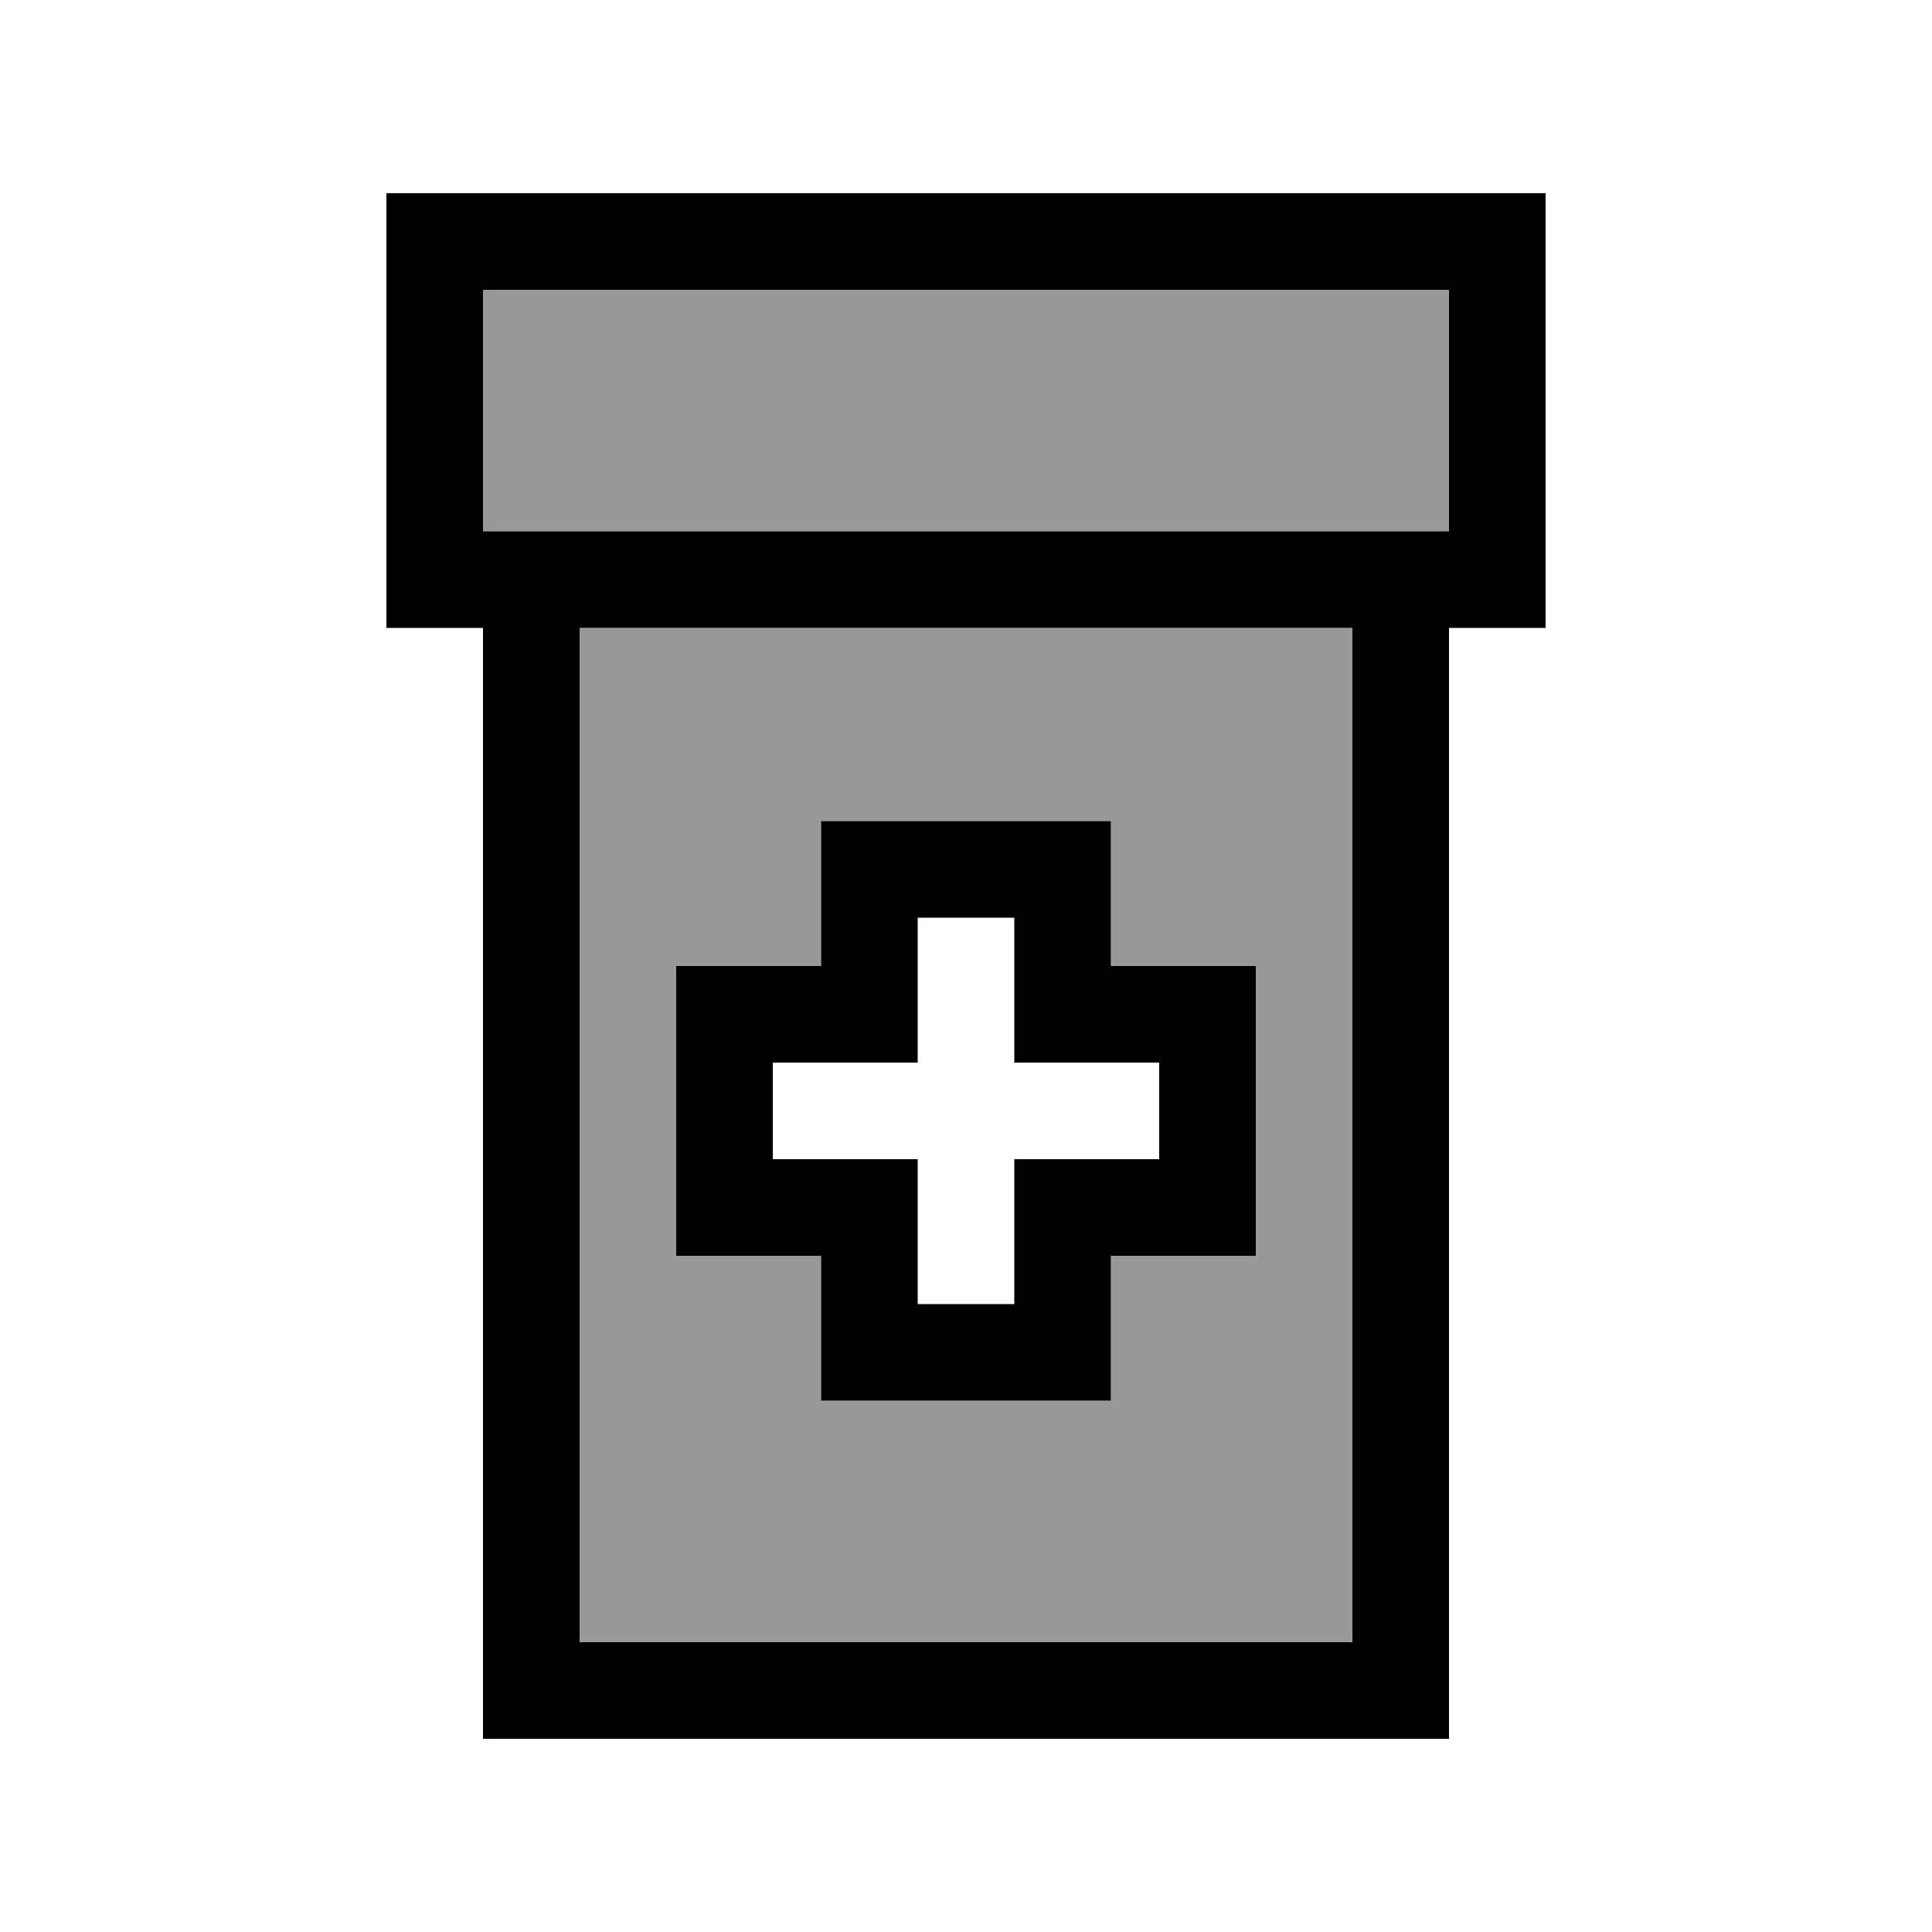 <svg xmlns="http://www.w3.org/2000/svg" viewBox="0 0 640 640"><!--! Font Awesome Pro 7.1.0 by @fontawesome - https://fontawesome.com License - https://fontawesome.com/license (Commercial License) Copyright 2025 Fonticons, Inc. --><path opacity=".4" fill="currentColor" d="M160 96L480 96L480 176L160 176L160 96zM192 208L448 208L448 544L192 544L192 208zM224 320L224 416L272 416L272 464L368 464L368 416L416 416L416 320L368 320L368 272L272 272L272 320L224 320z"/><path fill="currentColor" d="M480 96L480 176L160 176L160 96L480 96zM128 208L160 208L160 576L480 576L480 208L512 208L512 64L128 64L128 208zM192 208L448 208L448 544L192 544L192 208zM288 272L272 272L272 320L224 320L224 416L272 416L272 464L368 464L368 416L416 416L416 320L368 320L368 272L288 272zM304 352L304 304L336 304L336 352L384 352L384 384L336 384L336 432L304 432L304 384L256 384L256 352L304 352z"/></svg>